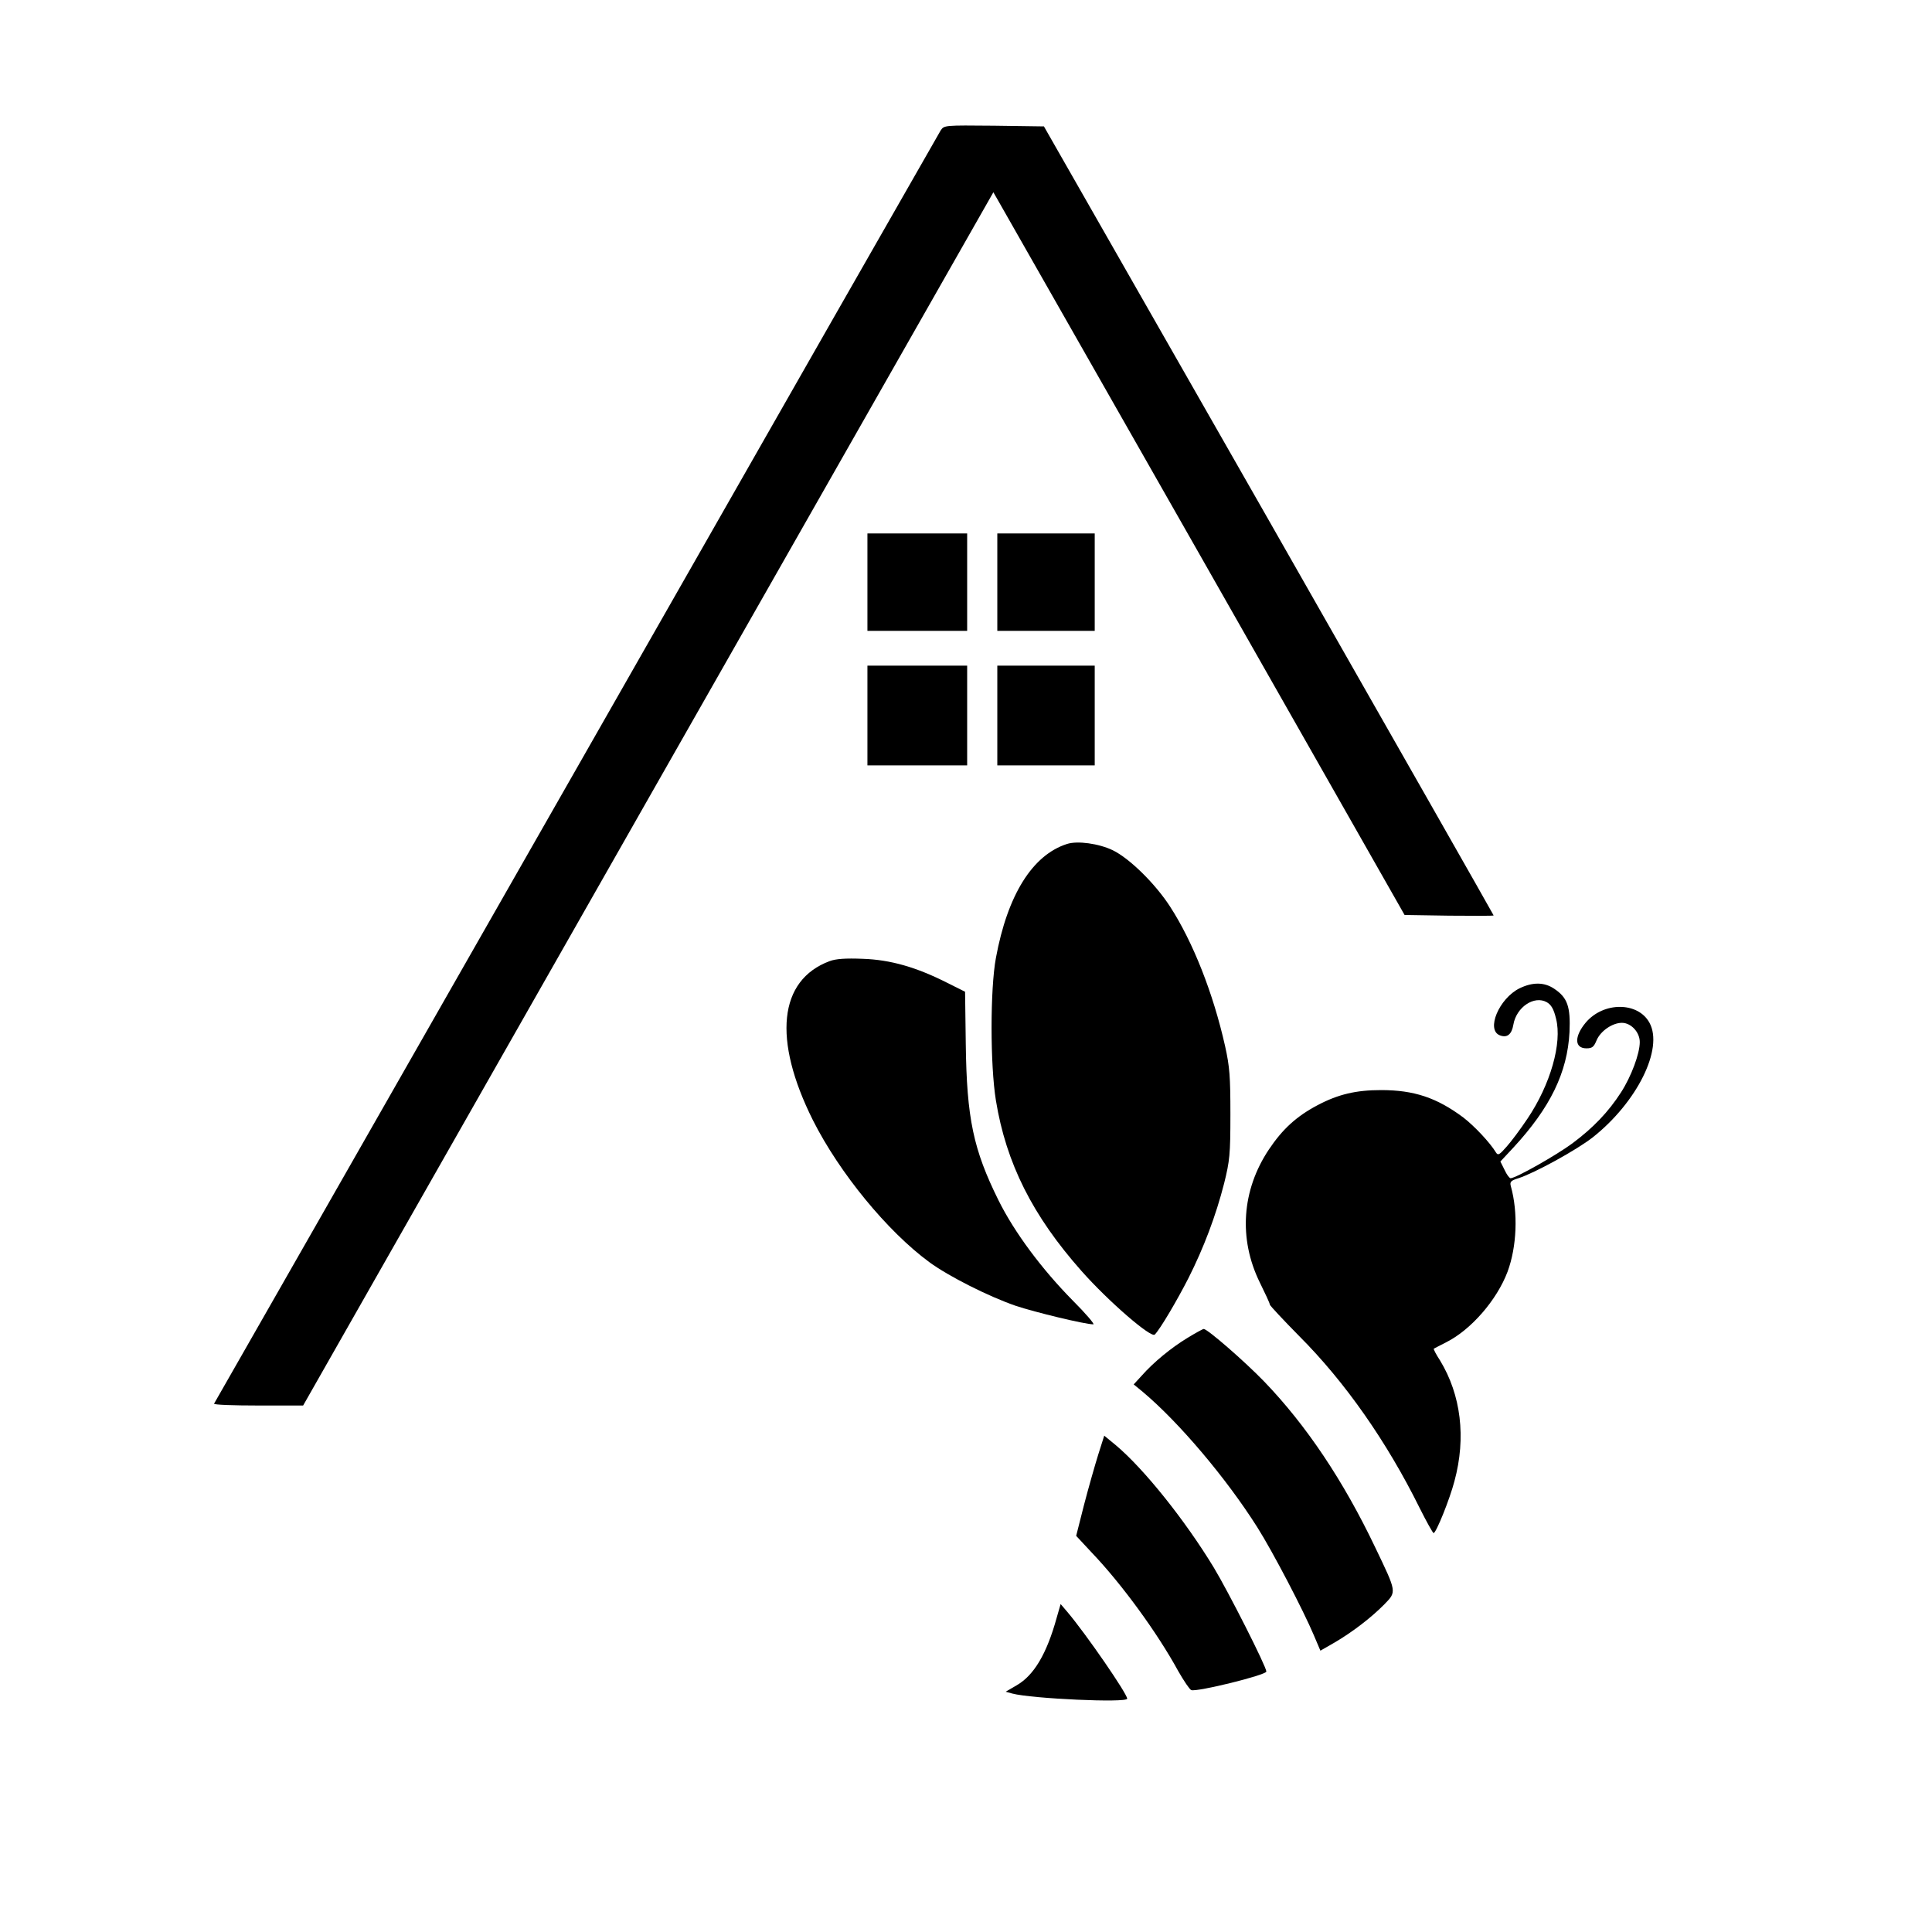<?xml version="1.0" standalone="no"?>
<!DOCTYPE svg PUBLIC "-//W3C//DTD SVG 20010904//EN"
 "http://www.w3.org/TR/2001/REC-SVG-20010904/DTD/svg10.dtd">
<svg version="1.0" xmlns="http://www.w3.org/2000/svg"
 width="833pt" height="833pt" viewBox="0 0 833 833"
 preserveAspectRatio="xMidYMid meet">
<g transform="translate(0,833) scale(0.1,-0.1)"
fill="#000000" stroke="none">
<path d="M4056 7768 c-8 -13 -715 -1251 -1571 -2753 -857 -1502 -1559 -2733
-1562 -2737 -2 -5 83 -8 190 -8 l194 0 1488 2616 1488 2615 19 -33 c10 -18
409 -719 887 -1558 l867 -1525 192 -3 c106 -1 192 -1 192 1 0 2 -436 768 -969
1703 l-970 1699 -215 3 c-214 2 -215 2 -230 -20z"/>
<path d="M3740 5820 l0 -210 215 0 215 0 0 210 0 210 -215 0 -215 0 0 -210z"/>
<path d="M4300 5820 l0 -210 210 0 210 0 0 210 0 210 -210 0 -210 0 0 -210z"/>
<path d="M3740 5245 l0 -215 215 0 215 0 0 215 0 215 -215 0 -215 0 0 -215z"/>
<path d="M4300 5245 l0 -215 210 0 210 0 0 215 0 215 -210 0 -210 0 0 -215z"/>
<path d="M4600 4691 c-149 -48 -256 -220 -306 -491 -25 -134 -25 -462 0 -615
44 -270 158 -497 369 -735 116 -131 301 -291 316 -274 23 23 96 147 145 243
66 131 118 268 154 409 24 97 27 124 27 297 0 163 -3 205 -23 295 -51 227
-138 448 -237 601 -64 99 -175 208 -247 243 -60 29 -153 42 -198 27z"/>
<path d="M3577 4186 c-220 -82 -246 -338 -72 -686 115 -228 321 -479 502 -612
83 -61 256 -148 372 -188 84 -28 299 -80 335 -80 7 0 -33 47 -90 104 -132 134
-250 292 -319 431 -108 218 -137 352 -141 675 l-3 224 -76 38 c-134 68 -246
100 -365 104 -75 3 -116 0 -143 -10z"/>
<path d="M6552 4069 c-89 -44 -146 -180 -85 -203 31 -12 51 4 58 46 13 76 90
127 144 97 19 -11 30 -29 40 -71 27 -105 -24 -284 -123 -431 -30 -45 -71 -100
-91 -122 -30 -34 -36 -38 -45 -24 -26 43 -93 114 -141 151 -114 85 -212 118
-354 118 -108 0 -185 -18 -274 -65 -91 -48 -151 -103 -210 -191 -117 -175
-132 -385 -39 -574 23 -47 43 -89 43 -95 1 -5 58 -66 126 -135 199 -199 379
-457 520 -742 30 -60 57 -108 60 -108 11 0 70 147 90 224 51 188 28 372 -62
520 -17 26 -29 49 -27 51 2 1 26 14 54 28 107 54 218 182 264 304 40 108 46
255 14 369 -5 18 0 24 33 34 71 23 251 122 320 176 191 151 306 382 245 494
-49 91 -198 92 -275 1 -50 -60 -49 -111 3 -111 25 0 32 6 44 35 17 40 68 75
109 75 39 0 77 -40 77 -83 0 -50 -37 -149 -81 -217 -54 -84 -120 -153 -210
-220 -69 -51 -244 -150 -266 -150 -5 0 -17 16 -26 36 l-18 36 56 60 c159 172
233 324 242 498 5 110 -9 149 -66 187 -43 29 -93 29 -149 2z"/>
<path d="M5119 2561 c-69 -42 -145 -104 -197 -163 l-34 -37 39 -32 c156 -131
360 -372 494 -584 67 -106 198 -357 244 -466 l28 -66 61 35 c77 45 159 108
215 165 53 55 54 50 -40 246 -137 287 -297 526 -478 714 -85 88 -245 227 -261
227 -4 0 -35 -17 -71 -39z"/>
<path d="M4735 2058 c-14 -45 -42 -143 -61 -216 l-34 -134 67 -72 c129 -135
283 -346 373 -511 24 -42 49 -79 56 -82 25 -9 324 65 324 80 0 21 -163 343
-227 449 -124 204 -300 424 -421 526 l-51 42 -26 -82z"/>
<path d="M4556 1355 c-43 -156 -98 -248 -172 -291 l-48 -28 29 -8 c83 -22 495
-41 495 -22 0 21 -176 277 -258 374 l-29 34 -17 -59z"/>
</g>
</svg>
